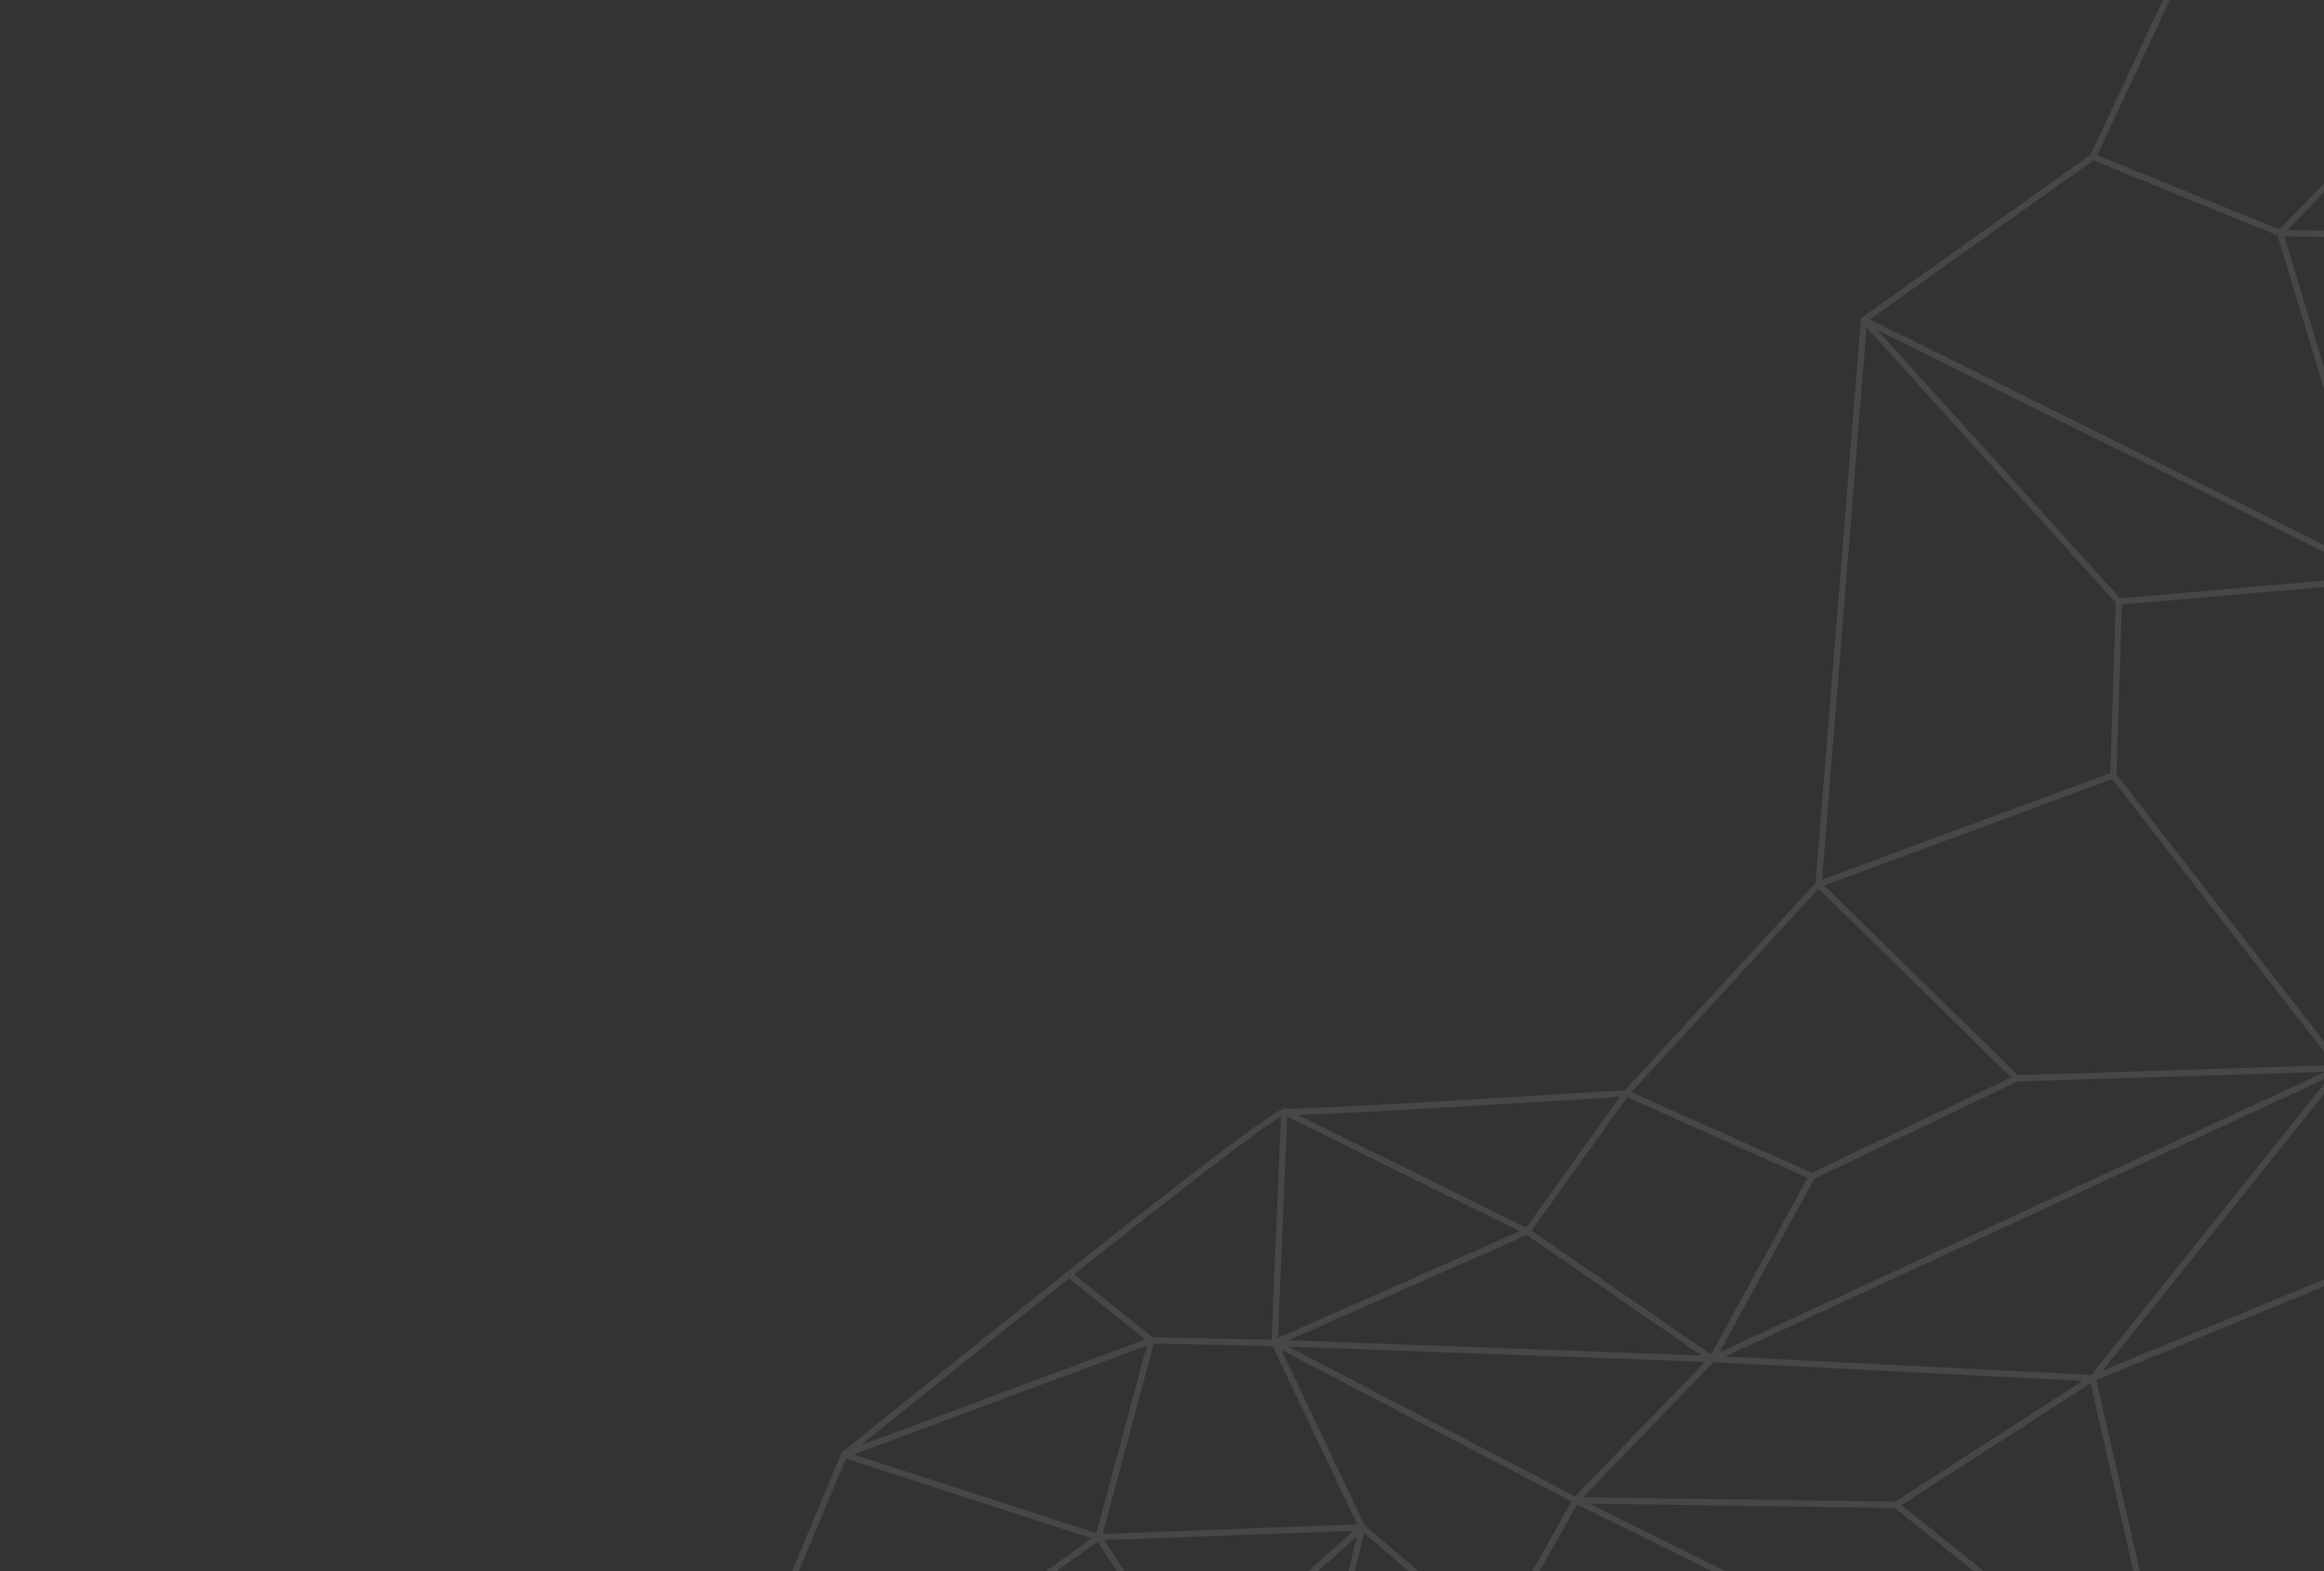 <svg xmlns="http://www.w3.org/2000/svg" width="784" height="530" viewBox="0 0 784 530" fill="none"><rect x="0" y="0" width="784" height="530" fill="#333333" stroke="none"/><g opacity="0.1" clip-path="url(#clip0_245_2034)"><path d="M246.69 584.122L313.125 560.728L344.43 628.039L346.362 627.148L315.415 560.616L400.744 567.495L386.54 618.038L388.58 618.613L403.05 567.133L457.735 518.275L436.923 605.561L438.965 606.043L460.146 517.147L504.081 554.668C504.081 554.668 504.089 554.696 504.126 554.716L531.733 575.285L532.993 573.588L506.138 553.586L532.005 507.523L616.962 549.624L617.885 547.723L536.207 507.26L639.259 508.74L674.515 536.993L675.848 535.336L641.472 507.764L705.258 466.639L721.646 538.621L723.706 538.15L707.195 465.563L856.507 404.101L826.434 484.742L828.432 485.482L859.015 403.494L975.645 437.285L976.22 435.246L859.424 401.413L862.309 296.436L937.739 312.032L938.177 309.942L862.23 294.258L853.731 236.004L909.087 215.414L908.365 213.431L852.784 234.088L805.794 194.862L859.658 89.981L857.778 89.022L804.716 192.314L770.617 79.731L868.057 81.26L868.088 79.14L771.657 77.611L841.62 5.685L840.105 4.217L768.932 77.397L707.514 52.328L797.67 -140.431L795.75 -141.317L705.268 52.182L628.232 107.015L628.204 107.023C628.204 107.023 628.184 107.06 628.165 107.096C628.089 107.149 628.042 107.194 627.975 107.276C627.975 107.276 627.955 107.312 627.936 107.349C627.916 107.385 627.897 107.422 627.886 107.486C627.855 107.587 627.816 107.66 627.813 107.753C627.813 107.753 627.794 107.789 627.774 107.826L612.49 297.877L548.129 367.801C517.066 369.748 437.19 374.612 433.449 373.972C433.449 373.972 433.365 373.997 433.337 374.006C433.115 373.981 432.91 374.012 432.731 374.128C432.731 374.128 432.684 374.173 432.656 374.181C421.667 378.794 316.835 463.423 284.101 489.943C284.045 489.96 284.042 490.053 283.995 490.098C283.947 490.143 283.9 490.188 283.889 490.252C283.869 490.289 283.813 490.306 283.802 490.37L245.147 582.663L173.828 670.506L175.486 671.839L246.682 584.094L246.69 584.122ZM247.95 581.417L285.357 492.071L368.271 518.948L313.178 558.48L247.959 581.445L247.95 581.417ZM372.495 519.565L456.62 516.41L402.296 564.945L372.532 519.584L372.495 519.565ZM434.617 454.264L575.178 459.43L531.367 504.811L434.617 454.264ZM581.941 457.626L786.037 363.179L705.511 463.841L581.969 457.618L581.941 457.626ZM802.75 193.093L630.841 107.753L706.215 54.097L768.329 79.445L802.75 193.093ZM629.665 110.434L713.735 203.325L711.905 260.794L614.679 296.725L629.657 110.406L629.665 110.434ZM613.51 299.831L678.472 363.462L611.22 395.667L550.343 368.446L613.501 299.803L613.51 299.831ZM290.464 487.527C312.125 469.987 337.418 449.696 360.669 431.246L386.303 451.863L290.436 487.535L290.464 487.527ZM386.886 453.888L369.865 517.242L287.997 490.69L386.886 453.888ZM362.365 429.876C396.295 402.963 425.503 380.354 432.135 376.602L428.967 451.969L388.805 451.136L362.365 429.876ZM787.532 359.331L680.716 362.691L615.41 298.736L712.552 262.83L787.532 359.331ZM784.507 361.562L580.065 456.176L612.044 397.681L680.573 364.845L784.507 361.562ZM577.238 456.941L516.67 415.191L548.963 370.148L609.803 397.35L577.238 456.941ZM574.006 457.277L434.619 452.153L515.065 416.656L574.006 457.277ZM431.113 451.38L434.235 376.669L512.656 415.367L431.105 451.352L431.113 451.38ZM437.825 376.102C457.339 375.605 532.172 370.953 546.456 370.051L514.848 414.122L437.825 376.102ZM715.248 201.858L633.343 111.369L800.649 194.433L715.248 201.858ZM803.32 196.285L788.831 357.561L713.995 261.231L715.82 203.948L803.3 196.321L803.32 196.285ZM429.306 454.099L457.865 514.26L371.988 517.486L389.236 453.268L429.306 454.099ZM860.171 294.729L790.928 357.721L805.349 197.23L851.597 235.824L860.191 294.692L860.171 294.729ZM857.352 400.328L791.425 360.17L860.212 297.591L857.38 400.319L857.352 400.328ZM709.348 462.373L789.901 361.702L856.019 401.985L709.348 462.373ZM702.623 465.817L639.346 506.604L534.026 505.107L577.999 459.554L702.623 465.817ZM504.472 552.225L460.375 514.57L432.307 455.422L530.116 506.536L504.464 552.197L504.472 552.225ZM399.989 565.307L316.601 558.575L370.296 520.078L399.989 565.307Z" fill="white"></path></g><defs><clipPath id="clip0_245_2034"><rect width="836.137" height="629.41" fill="white" transform="translate(0.863 99.438) rotate(-16.851)"></rect></clipPath></defs></svg>